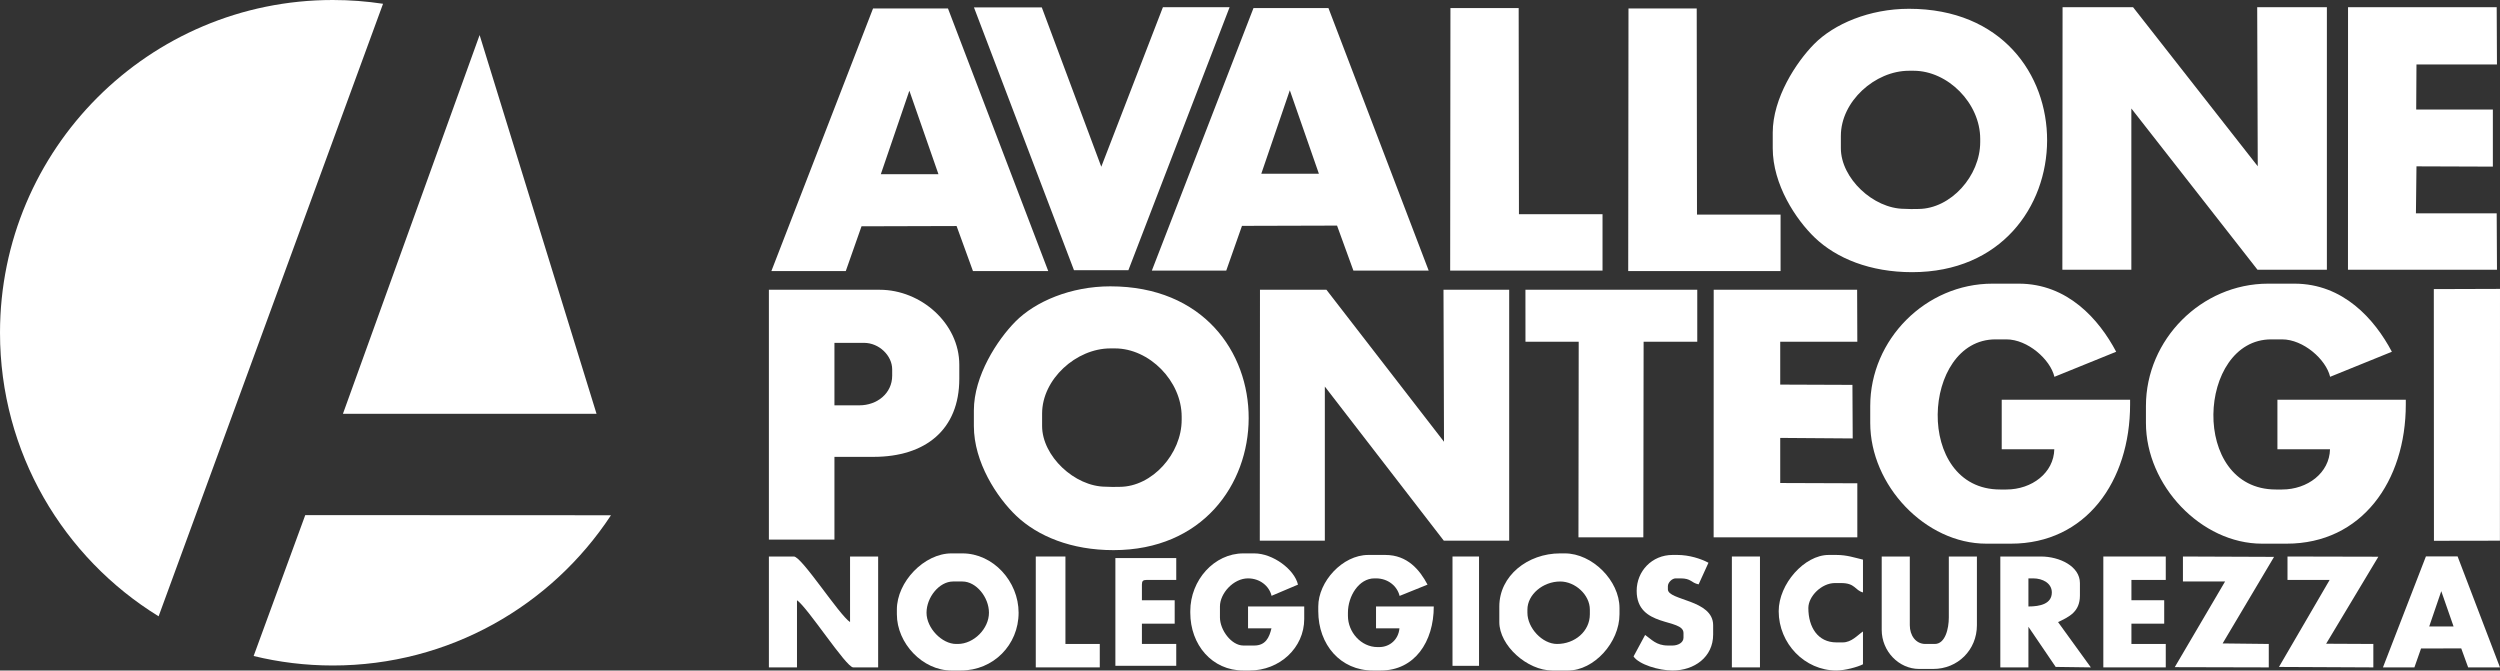 <?xml version="1.0" encoding="UTF-8"?>
<!DOCTYPE svg PUBLIC "-//W3C//DTD SVG 1.1//EN" "http://www.w3.org/Graphics/SVG/1.1/DTD/svg11.dtd">
<!-- Creator: CorelDRAW -->
<svg xmlns="http://www.w3.org/2000/svg" xml:space="preserve" width="259.277mm" height="69.539mm" version="1.1" shape-rendering="geometricPrecision" text-rendering="geometricPrecision" image-rendering="optimizeQuality" fill-rule="evenodd" clip-rule="evenodd"
viewBox="0 0 259277 69539"
 xmlns:xlink="http://www.w3.org/1999/xlink"
 xmlns:xodm="http://www.corel.com/coreldraw/odm/2003">
 <rect x="0" y="0" width="259277" height="69539" fill="#333333" stroke="none"/>
 <g id="Livello_x0020_1">
  <path fill="white" d="M193963.7 42098.8l0 1765.6c0,6473.6 5723.7,12520 12031.5,12520l2566.7 0c7770.6,0 12352.2,-6458.4 12352.2,-14446.2l0 -481.5 -13314.7 0 0 5136.4 5454.1 0c-54.3,2445.2 -2321.3,4173.4 -4972.9,4173.4l-641.7 0c-8961.2,0 -8157.4,-15569.9 -481.2,-15569.9l1122.9 0c2204.3,0 4558.4,2071.9 4985.1,3882.6l6404.6 -2598.5c-1785.9,-3377.1 -5043.1,-7062.5 -10106.3,-7062.5l-2727.2 0c-6921.4,0 -12673.1,5797.1 -12673.1,12680.6z"/>
  <path fill="white" d="M86540.1 35558.3l3075.5 0c1540.9,0 2913.6,1308.9 2913.6,2753.4l0 647.8c0,1838.4 -1566.1,3077.3 -3399.2,3077.3l-2589.9 0 0 -6478.5zm-6798.3 20407.2l6798.3 0 0 -8584 4046.7 0c5390.3,0 8902.7,-2814.9 8902.7,-8098l0 -1457.7c0,-4292.8 -3977.6,-7774.2 -8255.2,-7774.2l-11492.5 0 0 25913.9z"/>
  <path fill="white" d="M190917.6 14086.7c0,-3567.8 3541,-6748.4 7065.6,-6748.4 160.6,0 321.2,0 481.8,0 3538.6,0 6905,3358 6905,7069.8 0,107.1 0,214.2 0,321.3 2.3,3512.3 -3049.9,6931.7 -6416.5,6942.7 -249.6,3 -499.3,15 -748.8,9.4 -234.6,-5.3 -468.9,-15.5 -703.2,-23 -3221.9,-6.5 -6583.9,-3181.2 -6583.9,-6286.4 0,-428.5 0,-857 0,-1285.4zm-7065.6 -321.3c0,535.5 0,1071.1 0,1606.7 0,3768.3 2399.4,7398.5 4372.2,9282.8 2243.4,2142.7 5734.2,3571.4 10080.2,3571.4 18499.5,0 18951.2,-27315.1 -321.2,-27315.1 -4105.3,0 -7780.3,1574.6 -9835.9,3655.2 -1863,1885.7 -4295.3,5599.5 -4295.3,9199z"/>
  <polygon fill="white" fill-rule="nonzero" points="243517.2,745.8 258933.5,745.8 258961.9,6685.7 250614.5,6685.7 250586.2,11358 258536.6,11358 258536.6,17280.5 250614.5,17252.2 250557.8,22122.4 258933.5,22122.4 258963.8,27977.1 243509.9,27977.1 "/>
  <polygon fill="white" fill-rule="nonzero" points="213910.3,745.8 221220.9,745.8 234153.2,17243.6 234096.4,745.8 241322.8,745.8 241322.8,27977.1 234128.2,27977.1 221044.2,11251.8 221044.4,27977.1 213889.6,27977.1 "/>
  <polygon fill="white" fill-rule="nonzero" points="150426.5,835.4 157502.7,835.4 157531,22214.1 166199.4,22214.1 166199.4,28066.8 150398.1,28066.8 "/>
  <polygon fill="white" fill-rule="nonzero" points="101010.3,768.3 108045.8,768.3 114215,17293.9 120606.7,746.1 127523.2,746.1 117026.2,28021.9 111382.8,28021.9 "/>
  <polygon fill="white" fill-rule="nonzero" points="252412.6,29983 259276.8,29960.7 259269.2,56074.5 252426.6,56085.9 "/>
  <polygon fill="white" fill-rule="nonzero" points="158204.1,30051.6 176024.5,30051.6 176024.5,35444 170460.6,35444 170432.3,55726.6 163703.1,55726.6 163728.6,35444 158207.6,35444 "/>
  <path fill="white" fill-rule="nonzero" d="M133767.8 9362.7l-2958.7 8655.6 5974.6 0 -3015.9 -8655.6zm-3767.9 -8526.9l7773.8 0 10397.1 27231.3 -7807.6 0 -1696.9 -4670.3 -9859.8 27.9 -1632.1 4642.4 -7716.4 0 10541.9 -27231.3z"/>
  <polygon fill="white" fill-rule="nonzero" points="168891.7,880.3 175968,880.3 175996.3,22259 184664.7,22259 184664.7,28111.7 168863.4,28111.7 "/>
  <path fill="white" d="M108077.3 42892.8c0,-3573.4 3546.6,-6759 7076.8,-6759 160.8,0 321.7,0 482.5,0 3544.3,0 6916,3363.3 6916,7080.9 0,107.3 0,214.6 0,321.9 2.3,3517.8 -3054.7,6942.7 -6426.7,6953.7 -250,3 -500.1,15 -750,9.4 -235,-5.3 -469.6,-15.6 -704.3,-23 -3227,-6.6 -6594.3,-3186.3 -6594.3,-6296.4 0,-429.2 0,-858.4 0,-1287.5zm-7076.8 -321.7c0,536.3 0,1072.7 0,1609.2 0,3774.3 2403.2,7410.2 4379.1,9297.5 2247,2146.1 5743.3,3577 10096.2,3577 18528.7,0 18981.1,-27358.3 -321.7,-27358.3 -4111.8,0 -7792.6,1577.1 -9851.5,3661 -1866,1888.7 -4302.1,5608.3 -4302.1,9213.6z"/>
  <polygon fill="white" fill-rule="nonzero" points="130673.2,30051.6 137566,30051.6 149759.1,45815 149705.6,30051.6 156519,30051.6 156519,56070.8 149735.5,56070.8 137399.4,40090 137399.5,56070.8 130653.6,56070.8 "/>
  <polygon fill="white" fill-rule="nonzero" points="177729.3,30051.6 192604.7,30051.6 192624.2,35444.1 184628.4,35444.1 184628.4,39887.1 192117.2,39915.5 192145.6,45471.2 184628.4,45416.1 184628.3,50093.4 192624.2,50121.8 192624.2,55726.6 177722.5,55726.6 "/>
  <path fill="white" fill-rule="nonzero" d="M94310.3 9407.4l-2958.7 8655.6 5974.6 0 -3015.9 -8655.6zm-3767.9 -8526.9l7773.8 0 10397.1 27231.4 -7807.6 0 -1696.9 -4670.4 -9859.8 27.9 -1632.1 4642.5 -7716.4 0 10541.9 -27231.4z"/>
  <g id="_2636051272368">
   <polygon fill="white" points="153391.6,57715.9 150639.8,57715.9 150639.8,69053.3 153391.6,69053.3 "/>
   <path fill="white" d="M121989.5 69053.3l0 -2267.4 -3561.1 0 0 -2105.6 3399.2 0 0 -2429.4 -3399.2 0 0 -1619.6c0,-373.3 112.6,-485.9 485.6,-485.9l3075.5 0 0 -2267.5 -6312.9 0 0 11175.4 6312.9 0z"/>
   <polygon fill="white" points="218138.3,69215.3 224613,69215.3 224613,66785.9 221052,66785.9 221052,64680.3 224451.2,64680.3 224451.2,62250.9 221052,62250.9 221052,60145.4 224613,60145.4 224613,57715.9 218138.3,57715.9 "/>
   <path fill="white" d="M169740.1 61279.1c0,3852.8 4856,2807.3 4856,4372.9l0 486c0,523.6 -587.6,809.7 -1133,809.7l-485.6 0c-1216.7,0 -1710.5,-653 -2360.8,-1096.9l-1200.3 2230.7c558.7,834.7 2627.9,1457.6 4046.7,1457.6 2245,0 4208.5,-1384.1 4208.5,-3725.1l0 -971.7c0,-2671.4 -4694.1,-2544.8 -4694.1,-3725.2l0 -323.9c0,-377.6 431.9,-809.8 809.3,-809.8l485.6 0c1153.1,0 1074.1,445.4 1891.8,623.4l1021.8 -2243.1c-805.5,-426.4 -2000.6,-809.7 -3237.3,-809.7l-485.6 0c-2140.5,0 -3723,1682 -3723,3725.1z"/>
   <path fill="white" d="M136719.3 62898.8l0 485.8c0,3470.2 2302.3,6154.5 5665.4,6154.5l809.3 0c3517.9,0 5503.4,-2976.7 5503.4,-6640.3l-5989 0 0 2267.4 2428 0c-94.7,1138.9 -981.4,1943.5 -2104.3,1943.5l-161.8 0c-1726.4,0 -3075.5,-1566.3 -3075.5,-3239.2l0 -323.9c0,-1719.5 1132.3,-3563.2 2751.7,-3563.2l161.9 0c1228.3,0 2197.5,791.8 2443.8,1819.3l2897.7 -1171.4c-800,-1513 -2075.9,-3077.3 -4370.3,-3077.3l-1780.5 0c-2667.2,0 -5179.8,2767.7 -5179.8,5344.8z"/>
   <path fill="white" d="M184470.1 63384.6c0,3354 2695.7,6154.5 5989.1,6154.5 842.4,0 2200.5,-356 2751.6,-647.8l0 -3401.1c-567.7,380.4 -1176.7,1133.7 -2104.3,1133.7l-647.3 0c-1923.6,0 -2913.6,-1570.3 -2913.6,-3563.2 0,-1234.6 1387.5,-2591.4 2751.7,-2591.4l647.4 0c1477.5,0 1414.7,744.3 2266.1,971.8l0 -3401.2c-888.1,-207.1 -1656.8,-485.9 -2751.6,-485.9l-809.4 0c-2507.6,0 -5179.7,3005.5 -5179.7,5830.6z"/>
   <path fill="white" d="M123446.3 63384.6l0 162c0,3332.6 2258.3,5992.5 5503.4,5992.5l647.4 0c3113.8,0 5665.4,-2354.4 5665.4,-5344.6l0 -1295.7 -5827.2 0 0 2267.4 2428 0c-224.4,963.8 -620.6,1781.5 -1780.6,1781.5l-1133 0c-1242.5,0 -2428,-1612.2 -2428,-2915.2l0 -1133.7c0,-1364.2 1399.4,-2915.4 2913.6,-2915.4 1228.3,0 2197.6,791.8 2439.5,1809.1l2740.2 -1161.2c-366.8,-1575.8 -2594.7,-3239.3 -4532.3,-3239.3l-1133 0c-3020.9,0 -5503.4,2770.8 -5503.4,5992.6z"/>
   <path fill="white" d="M200494.9 69377.2c2549.8,0 4532.3,-1975.2 4532.3,-4534.9l0 -7126.4 -2913.7 0 0 6316.6c0,1204 -386.8,2753.4 -1456.8,2753.4l-971.2 0c-1012.7,0 -1618.7,-898.1 -1618.7,-1943.6l0 -7126.4 -2913.6 0 0 7612.3c0,2210.7 1772.2,4049 3884.9,4049l1456.8 0z"/>
   <path fill="white" d="M82655.8 62250.9c1091.3,731.2 5102.3,6964.4 5827.1,6964.4l2589.9 0 0 -11499.4 -2913.6 0 0 6802.4c-1159.4,-776.7 -5006.1,-6802.4 -5827.1,-6802.4l-2589.9 0 0 11499.4 2913.6 0 0 -6964.4z"/>
   <polygon fill="white" points="107421.4,69215.3 114057.9,69215.3 114057.9,66785.9 110496.8,66785.9 110496.8,57715.9 107421.4,57715.9 "/>
   <polygon fill="white" points="179614,69215.3 182527.7,69215.3 182527.7,57715.9 179614,57715.9 "/>
   <path fill="white" d="M210368.8 59983.4l485.6 0c1011.6,0 1942.3,514 1942.3,1457.7 0,1181.7 -1200.2,1457.7 -2427.9,1457.7l0 -2915.4zm3075.4 4534.9c1128.5,-541.8 2266.1,-1052.6 2266.1,-2753.3l0 -1295.7c0,-1738.9 -2103.9,-2753.4 -4046.6,-2753.4l-4208.5 0 0 11499.4 2913.6 0 0 -4211.1 2827.6 4161.7 3647 49.4 -3399.2 -4697z"/>
   <polygon fill="white" points="235844.6,57753.3 226393.6,57715.9 226393.6,60307.4 230764,60307.4 225544.4,69191.3 235296.2,69215.3 235296.2,66785.9 230509.4,66730.6 "/>
   <polygon fill="white" points="246662.5,57737.3 237238.6,57715.9 237238.6,60145.4 241609,60145.4 236352.4,69169.2 246141.3,69215.3 246141.3,66785.9 241245.6,66761.9 "/>
   <path fill="white" d="M158409.5 63222.6c0,-1562.7 1614.3,-2915.2 3399.2,-2915.2 1547.6,0 3075.5,1372.5 3075.5,2915.2l0 485.9c0,1775 -1570.1,3077.4 -3399.2,3077.4 -1535.6,0 -3075.5,-1658.5 -3075.5,-3239.3l0 -324zm4208.5 6316.5c2695.7,0 5341.7,-2909.6 5341.7,-5830.6l0 -647.8c0,-2858 -2839.7,-5668.7 -5665.4,-5668.7l-485.6 0c-3368.9,0 -6312.8,2319.4 -6312.8,5506.8l0 1619.5c0,2422.7 2880.9,5020.8 5503.5,5020.8l1618.6 0z"/>
   <path fill="white" d="M96090.7 63546.6c0,-1594.4 1315.9,-3239.2 2751.8,-3239.2l971.2 0c1435.8,0 2751.7,1644.8 2751.7,3239.2 0,1652.4 -1566.4,3239.3 -3237.3,3239.3l-161.9 0c-1479.6,0 -3075.5,-1643 -3075.5,-3239.3zm-3075.5 161.9c0,2999.4 2658.9,5830.6 5665.4,5830.6l971.2 0c3373.2,0 5989,-2655.9 5989,-5992.5 0,-3248.2 -2640.6,-6154.6 -5827.1,-6154.6l-1133.1 0c-2832.8,0 -5665.4,2946.5 -5665.4,5830.6l0 485.9z"/>
   <path fill="white" fill-rule="nonzero" d="M253186.6 61311.2l-1250.8 3659 2525.7 0 -1274.9 -3659zm-1592.8 -3604.7l3286.2 0 4395.2 11511.7 -3300.5 0 -717.3 -1974.3 -4168.1 11.8 -690 1962.5 -3262 0 4456.5 -11511.7z"/>
  </g>
  <path fill="white" d="M222556.8 42098.8l0 1765.6c0,6473.6 5723.7,12520 12031.5,12520l2566.7 0c7770.5,0 12352.2,-6458.4 12352.2,-14446.2l0 -481.5 -13314.7 0 0 5136.4 5454.1 0c-54.3,2445.2 -2321.3,4173.4 -4972.9,4173.4l-641.7 0c-8961.2,0 -8157.4,-15569.9 -481.2,-15569.9l1122.9 0c2204.3,0 4558.4,2071.9 4985.1,3882.6l6404.6 -2598.5c-1785.9,-3377.1 -5043.1,-7062.5 -10106.3,-7062.5l-2727.2 0c-6921.4,0 -12673.1,5797.1 -12673.1,12680.6z"/>
  <path fill="white" d="M63364.6 53436.8c-6168.9,9383.8 -16788.5,15582 -28854.9,15582 -2827.6,0 -5574.6,-343.2 -8205,-985.1l5353.5 -14611.3 31706.4 14.4z"/>
  <path fill="white" d="M34509.7 -0.1c1773.2,0 3514.7,133.8 5215.6,392.1l-23275.8 63524.9c-9867.9,-6073.3 -16449.3,-16973.1 -16449.3,-29407.5 0,-19055.7 15453.8,-34509.5 34509.5,-34509.5z"/>
  <polygon fill="white" points="49741.2,3635.6 61866.7,42915.2 35566.4,42915.2 "/>
 </g>
</svg>
